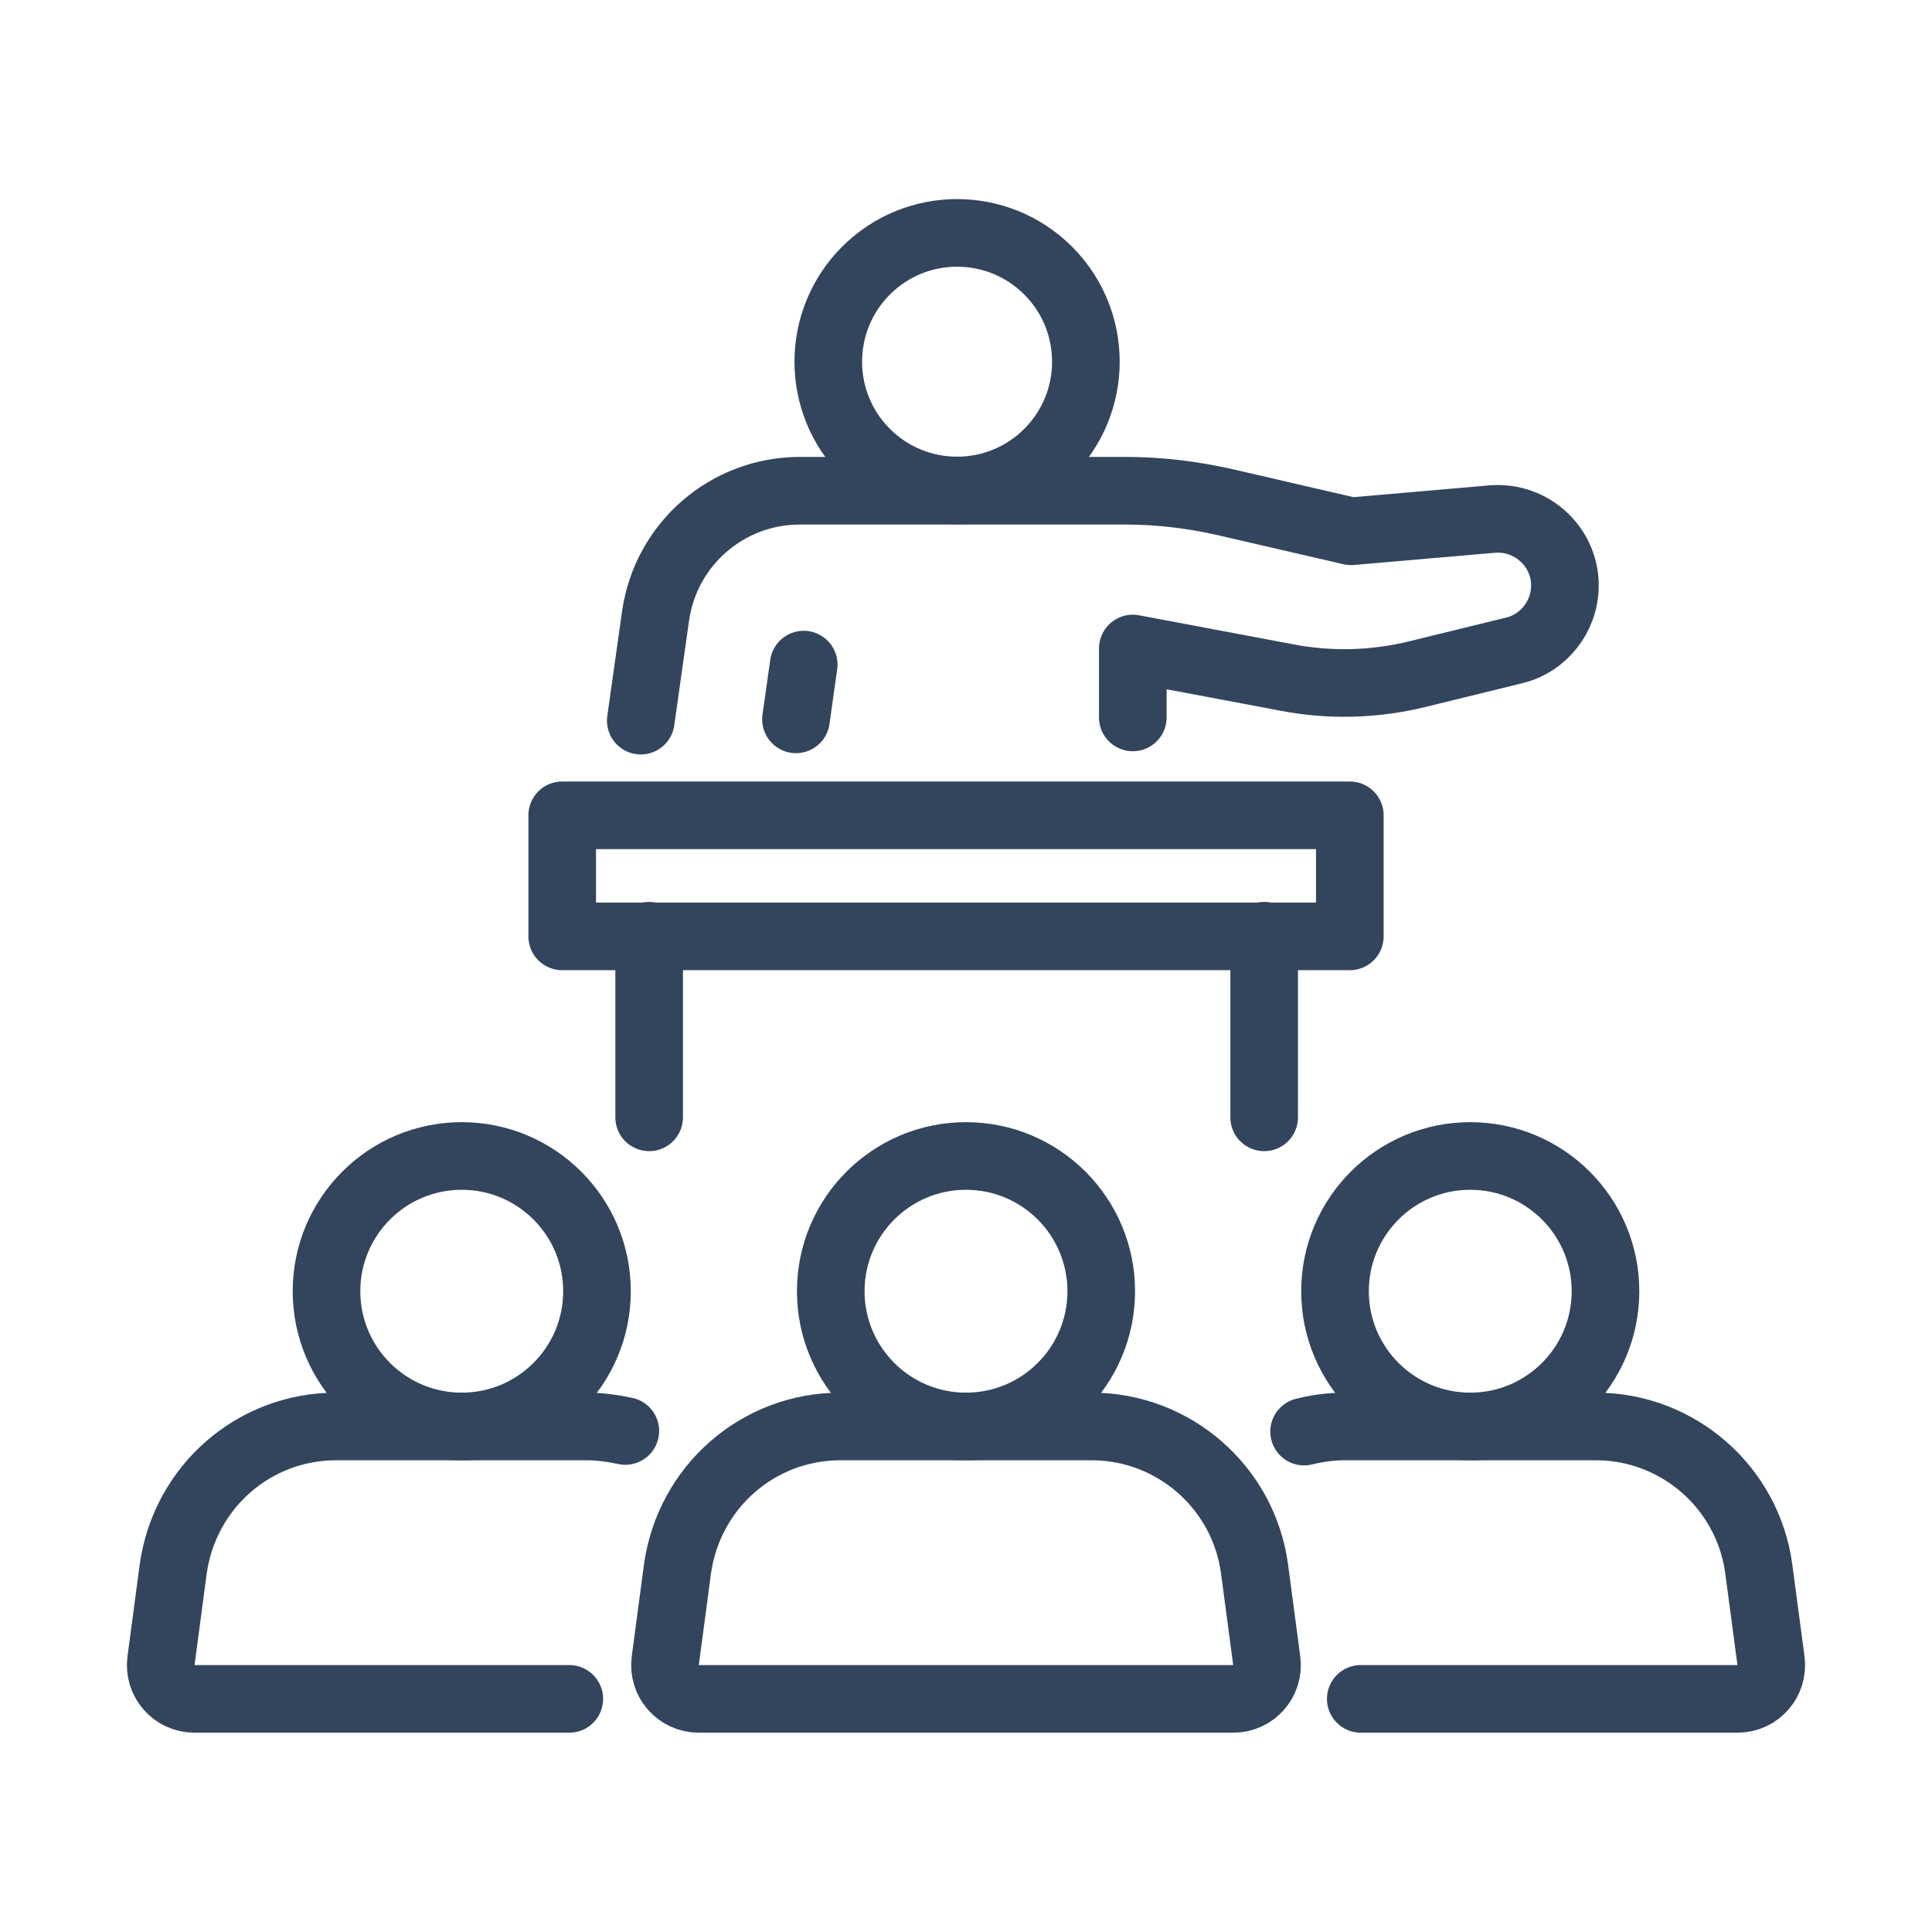 <?xml version="1.0" encoding="UTF-8"?>
<svg id="Icon" xmlns="http://www.w3.org/2000/svg" version="1.1" viewBox="0 0 300 300">
  <!-- Generator: Adobe Illustrator 30.1.0, SVG Export Plug-In . SVG Version: 2.1.1 Build 136)  -->
  <defs>
    <style>
      .st0 {
        fill: none;
        stroke: #33455d;
        stroke-linecap: round;
        stroke-linejoin: round;
        stroke-width: 10.5px;
      }
    </style>
  </defs>
  <g>
    <circle class="st0" cx="148.6" cy="56.2" r="20" transform="translate(3.8 121.5) rotate(-45)"/>
    <path class="st0" d="M99.5,111.9l2.3-16.3c1.6-11.1,11.1-19.4,22.4-19.4h50.6c5.1,0,10.1.6,15.1,1.7l19.9,4.6,21.9-1.9c6.1-.5,11.3,4.3,11.3,10.3h0c0,4.8-3.3,9-7.9,10.1l-15.1,3.7c-6.6,1.6-13.5,1.8-20.2.5l-23.9-4.5v10.7"/>
    <line class="st0" x1="124.8" y1="103.2" x2="123.6" y2="111.7"/>
  </g>
  <g>
    <rect class="st0" x="87.3" y="126.6" width="122.3" height="18.8"/>
    <g>
      <line class="st0" x1="100.8" y1="173.5" x2="100.8" y2="145.3"/>
      <line class="st0" x1="196.3" y1="173.5" x2="196.3" y2="145.3"/>
    </g>
  </g>
  <g>
    <path class="st0" d="M196.7,257.9l-1.9-14.3c-1.7-12.6-12.5-22.1-25.3-22.1h-19.5s-19.5,0-19.5,0c-12.8,0-23.5,9.4-25.3,22.1l-1.9,14.3c-.4,3.1,2,5.9,5.2,5.9h83c3.2,0,5.6-2.8,5.2-5.9Z"/>
    <circle class="st0" cx="150" cy="200.5" r="21"/>
  </g>
  <g>
    <path class="st0" d="M97.1,222.2c-1.9-.4-3.9-.7-5.9-.7h-19.5s-19.5,0-19.5,0c-12.8,0-23.5,9.4-25.3,22.1l-1.9,14.3c-.4,3.1,2,5.9,5.2,5.9h58.2"/>
    <circle class="st0" cx="71.7" cy="200.5" r="21"/>
  </g>
  <g>
    <path class="st0" d="M211.3,263.8h58.5c3.2,0,5.6-2.8,5.2-5.9l-1.9-14.3c-1.7-12.6-12.5-22.1-25.3-22.1h-19.5s-19.5,0-19.5,0c-2.2,0-4.3.3-6.3.8"/>
    <circle class="st0" cx="228.3" cy="200.5" r="21"/>
  </g>
</svg>